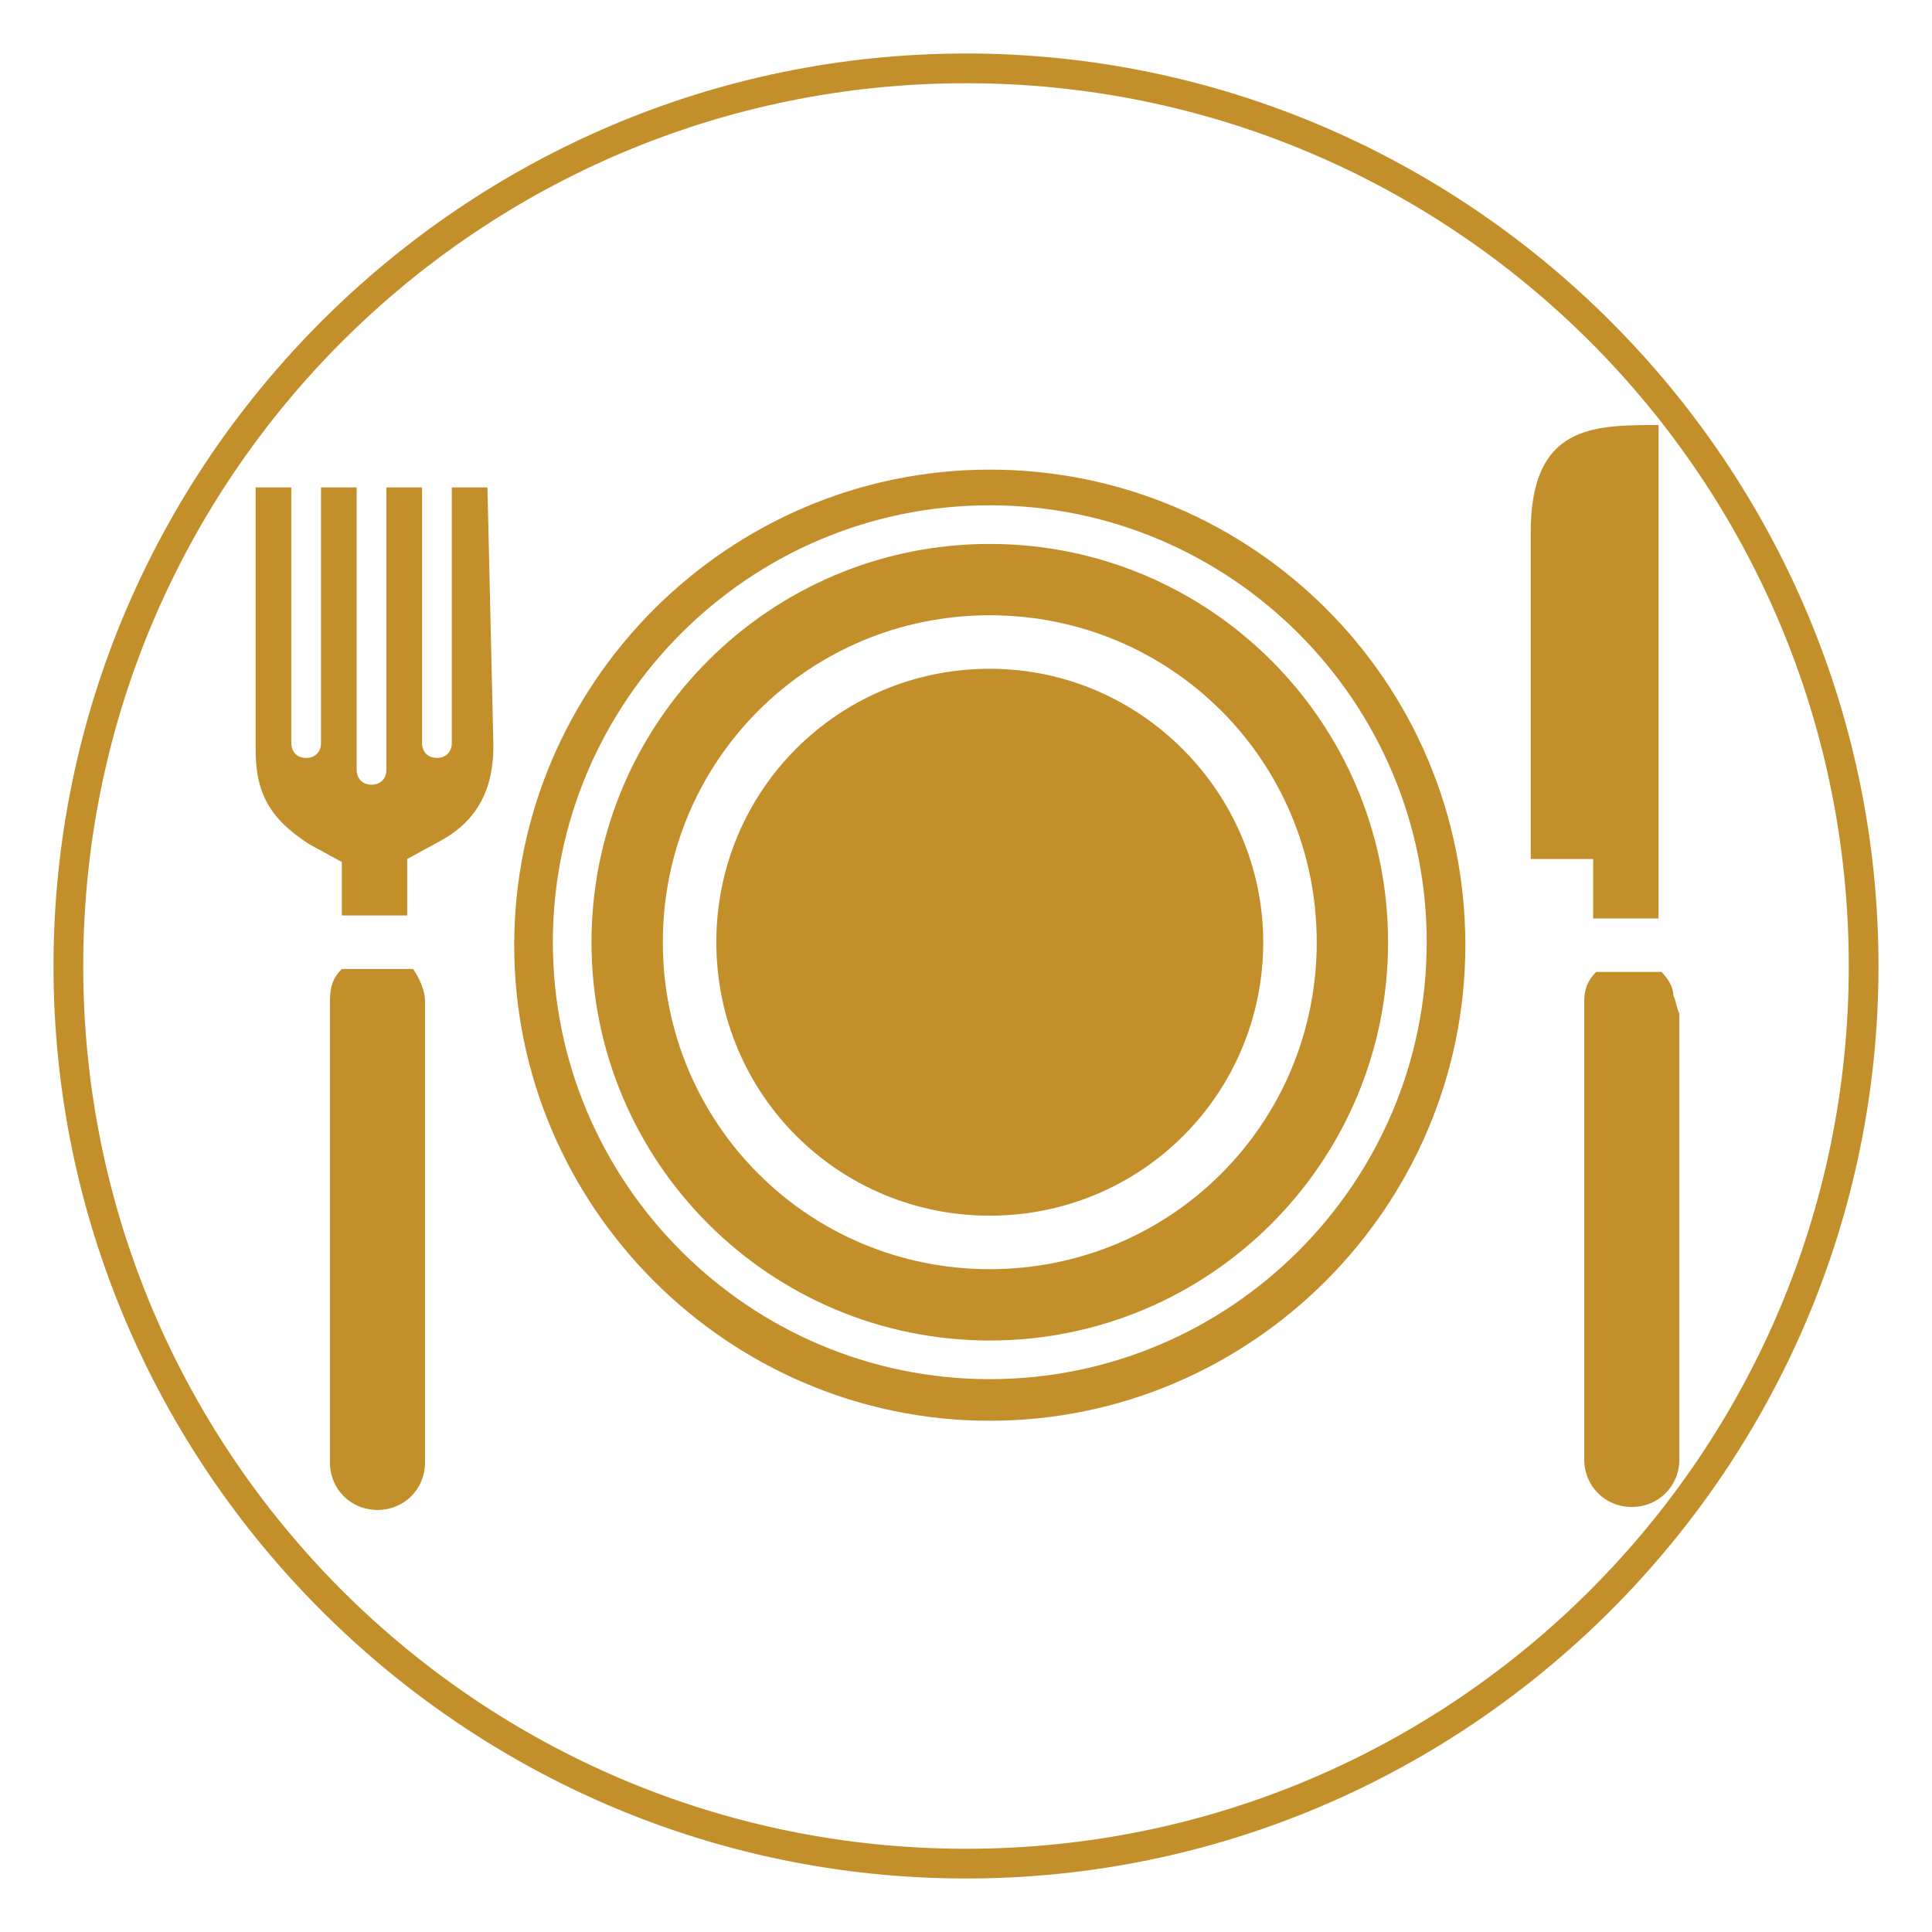 <?xml version="1.0" encoding="utf-8"?>
<!-- Generator: Adobe Illustrator 22.1.0, SVG Export Plug-In . SVG Version: 6.00 Build 0)  -->
<svg version="1.1" id="圖層_1" xmlns="http://www.w3.org/2000/svg" xmlns:xlink="http://www.w3.org/1999/xlink" x="0px" y="0px"
	 viewBox="0 0 65 65" style="enable-background:new 0 0 65 65;" xml:space="preserve">
<style type="text/css">
	.st0{fill:#C38F2B;}
</style>
<g id="圖層_4">
</g>
<g id="圖層_3">
</g>
<g id="圖層_2_1_">
</g>
<g>
	<g>
		<path class="st0" d="M33.3,15.8c-8.8,0-16,7.2-16,16c0,8.8,7.2,16,16,16c8.8,0,16-7.2,16-16C49.3,22.9,42.1,15.8,33.3,15.8z
			 M33.3,46.4c-8.1,0-14.7-6.6-14.7-14.7c0-8.1,6.6-14.7,14.7-14.7C41.4,17,48,23.6,48,31.7C48,39.8,41.4,46.4,33.3,46.4z
			 M33.3,18.3c-7.4,0-13.4,6-13.4,13.4c0,7.4,6,13.4,13.4,13.4c7.4,0,13.4-6,13.4-13.4C46.7,24.3,40.7,18.3,33.3,18.3z M33.3,42.7
			c-6.1,0-11-4.9-11-11c0-6.1,4.9-11,11-11c6.1,0,11,4.9,11,11C44.3,37.8,39.4,42.7,33.3,42.7z M16.6,25.1c0,1.4-0.5,2.5-1.8,3.2
			l-1.1,0.6v1.9h-2.2V29l-1.1-0.6c-1.4-0.9-1.8-1.8-1.8-3.2l0-8.8h1.2v8.6c0,0.3,0.2,0.5,0.5,0.5c0.3,0,0.5-0.2,0.5-0.5v-8.6h1.2
			v9.5c0,0.3,0.2,0.5,0.5,0.5c0.3,0,0.5-0.2,0.5-0.5v-9.5h1.2v8.6c0,0.3,0.2,0.5,0.5,0.5c0.3,0,0.5-0.2,0.5-0.5v-8.6h1.2L16.6,25.1z
			 M53.7,28.9l-2.2,0v-11c0-3.6,2.1-3.6,4.3-3.6l0,16.6h-2.2V28.9z M42.5,31.7c0,5.1-4.1,9.2-9.2,9.2s-9.2-4.1-9.2-9.2
			c0-5.1,4.1-9.2,9.2-9.2S42.5,26.7,42.5,31.7z M11.5,32.6c-0.3,0.3-0.4,0.6-0.4,1.1v15.5c0,0.9,0.7,1.6,1.6,1.6
			c0.9,0,1.6-0.7,1.6-1.6V33.7c0-0.4-0.2-0.8-0.4-1.1H11.5z M56.3,33.5c0-0.3-0.2-0.6-0.4-0.8h-2.2c-0.3,0.3-0.4,0.6-0.4,1v0.2
			c0,0,0,0.1,0,0.1v15.1c0,0.9,0.7,1.6,1.6,1.6c0.9,0,1.6-0.7,1.6-1.6V34.1C56.4,33.9,56.4,33.7,56.3,33.5z"/>
	</g>
	<g>
		<path class="st0" d="M32.5,63.2c-16.9,0-30.7-13.8-30.7-30.7S15.6,1.8,32.5,1.8c16.9,0,30.7,13.8,30.7,30.7S49.4,63.2,32.5,63.2z
			 M32.5,2.8C16.1,2.8,2.8,16.1,2.8,32.5s13.3,29.7,29.7,29.7c16.4,0,29.7-13.3,29.7-29.7S48.9,2.8,32.5,2.8z"/>
	</g>
</g>
</svg>
